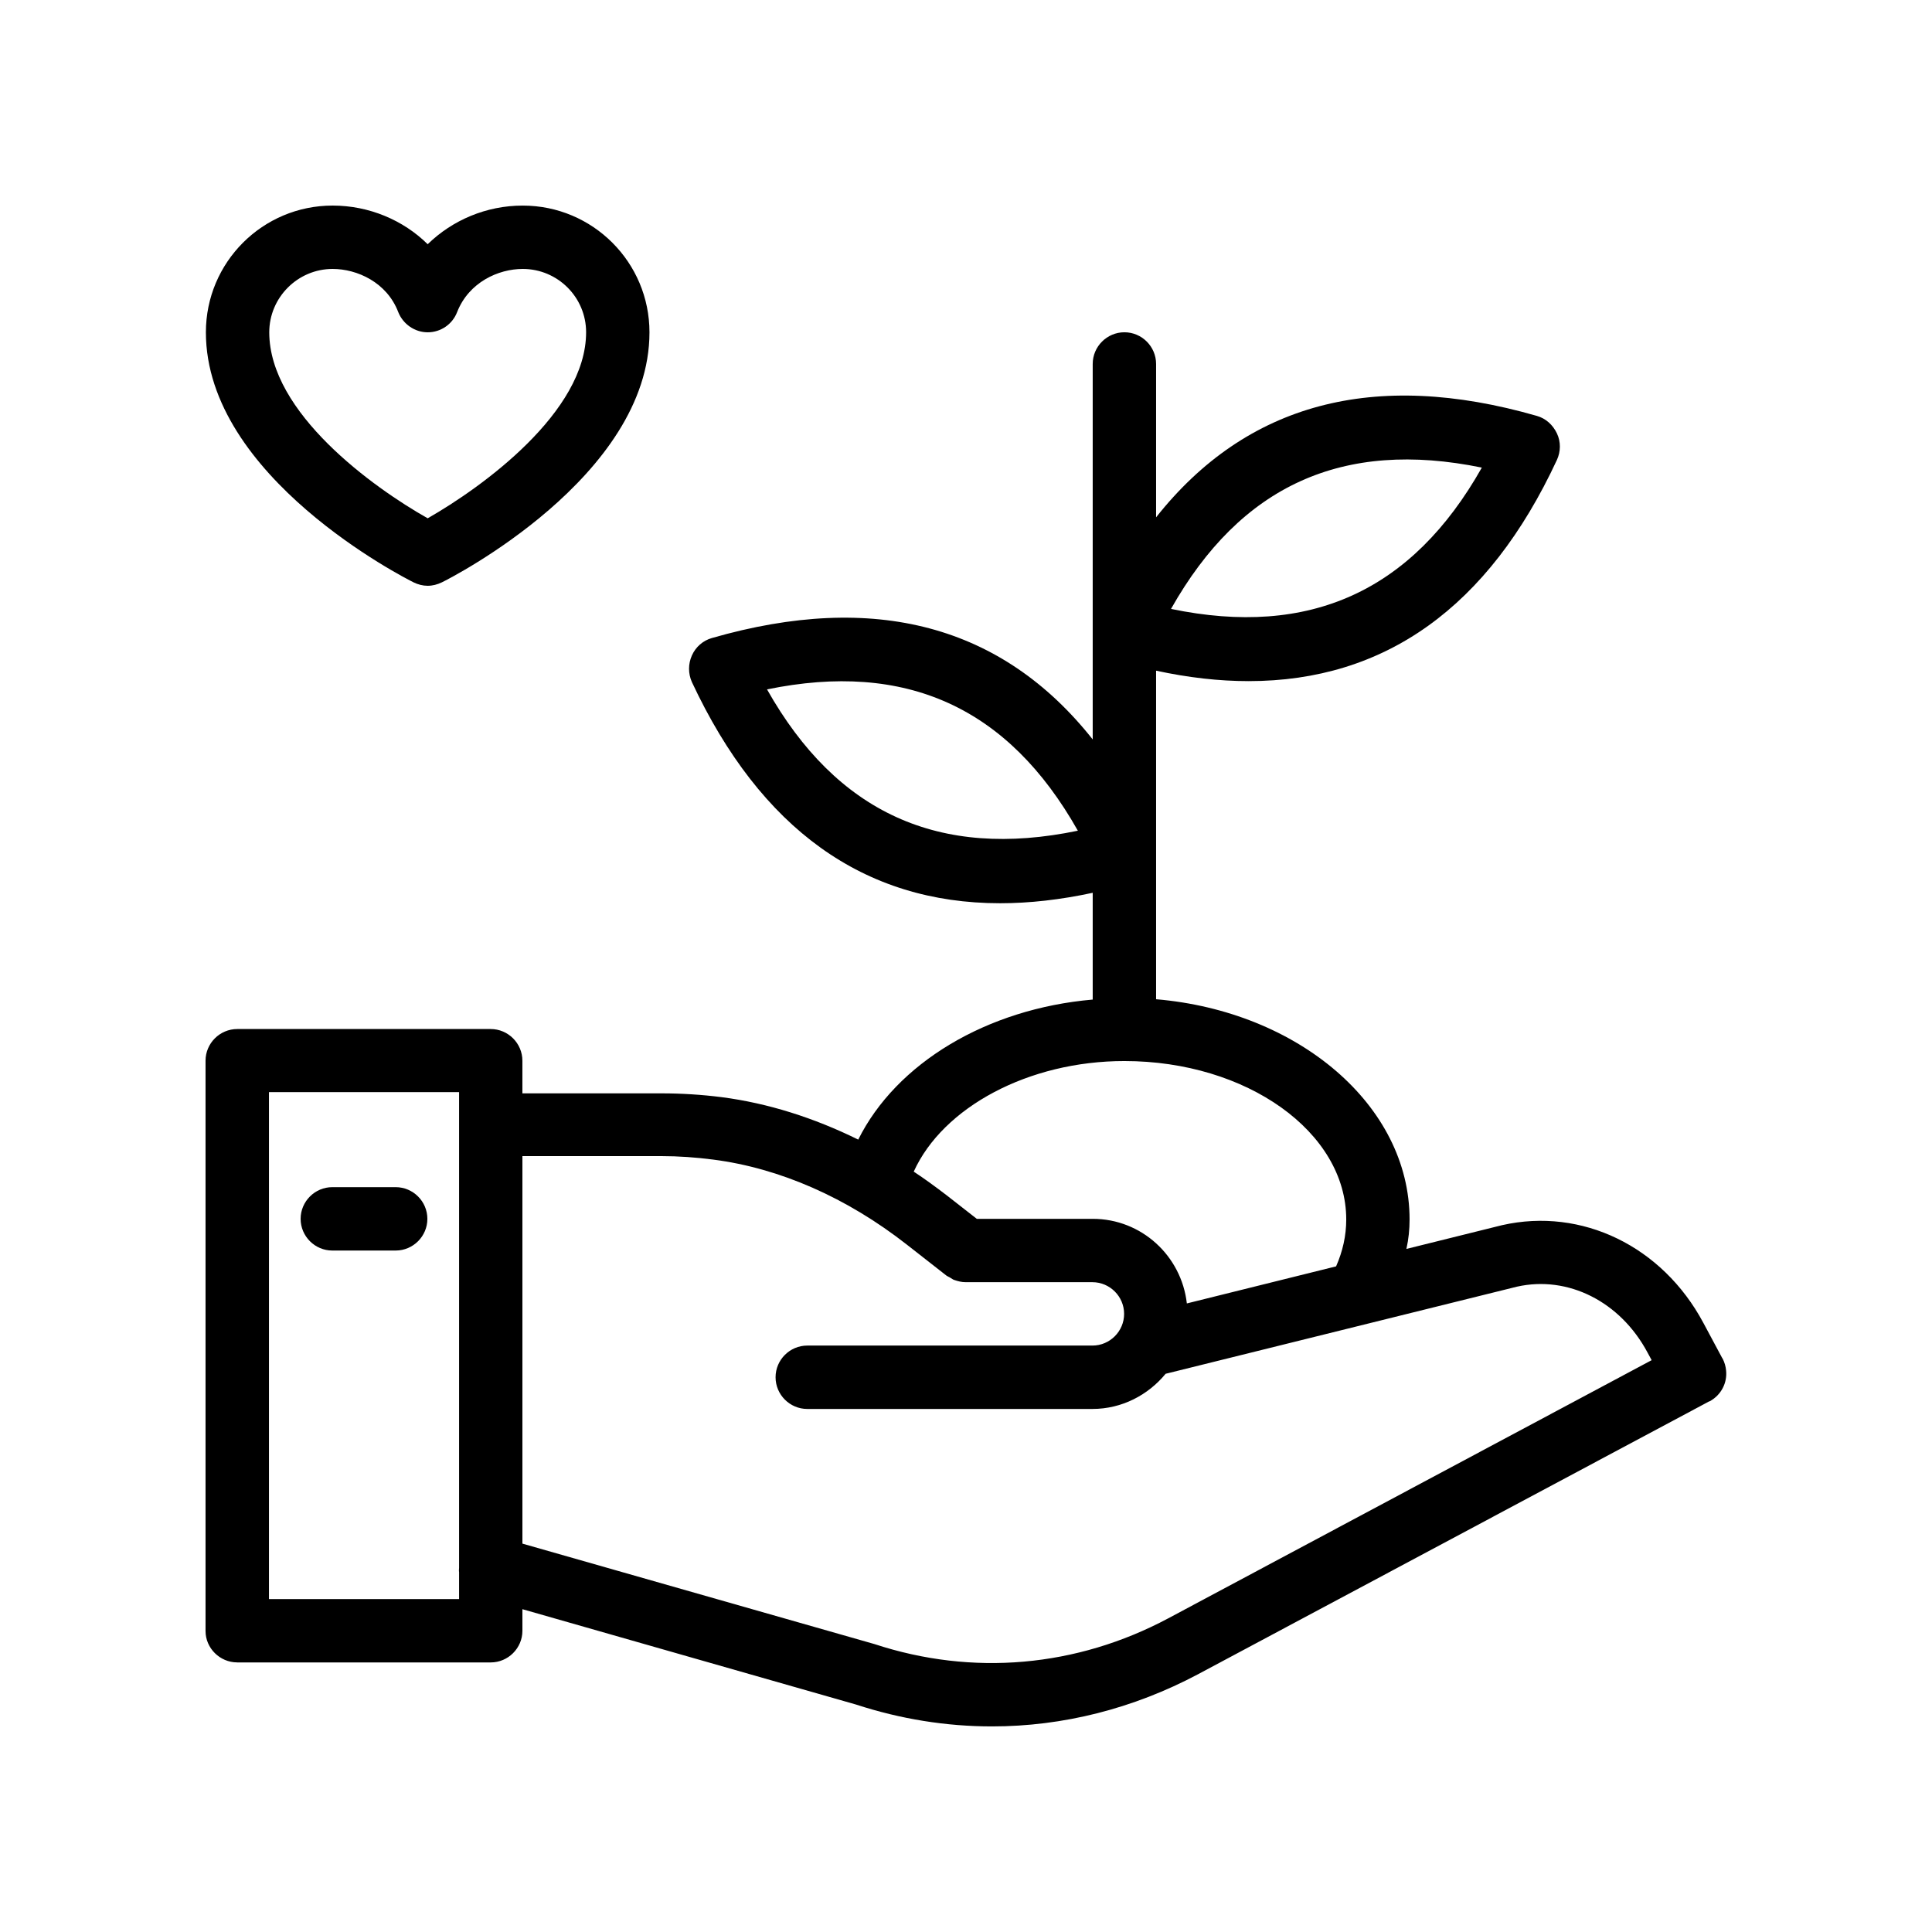 <?xml version="1.0" encoding="UTF-8"?>
<!-- Uploaded to: ICON Repo, www.svgrepo.com, Generator: ICON Repo Mixer Tools -->
<svg fill="#000000" width="800px" height="800px" version="1.1" viewBox="144 144 512 512" xmlns="http://www.w3.org/2000/svg">
 <g>
  <path d="m257.34 208.72c-6.465-6.383-15.535-10.242-25.191-10.242-18.559 0-33.586 15.031-33.586 33.586 0 38.375 52.816 65.16 55 66.25 1.176 0.59 2.519 0.926 3.777 0.926 1.258 0 2.602-0.336 3.777-0.922 2.266-1.09 55-27.961 55-66.25 0-18.559-15.031-33.586-33.586-33.586-9.656-0.004-18.641 3.856-25.191 10.238zm41.984 23.344c0 21.16-27.543 41.059-41.984 49.289-14.441-8.145-41.984-27.961-41.984-49.289 0-9.238 7.559-16.793 16.793-16.793 6.465 0 14.359 3.527 17.383 11.418 1.258 3.191 4.367 5.375 7.809 5.375 3.441 0 6.551-2.098 7.809-5.375 3.109-7.891 10.918-11.418 17.383-11.418 9.234 0 16.793 7.473 16.793 16.793z"/>
  <path d="m206.87 584.56h67.176c4.617 0 8.398-3.777 8.398-8.398l-0.004-5.711 88.418 25.273c11.84 3.863 23.93 5.793 36.023 5.793 18.809 0 37.449-4.703 54.664-13.855l135.27-72.211c0.082-0.082 0.168-0.082 0.25-0.082 3.106-1.68 4.703-4.953 4.367-8.145-0.082-1.09-0.418-2.184-0.922-3.191l-0.082-0.082-5.039-9.406c-10.832-20.238-32.16-30.648-53.32-25.863l-25.359 6.297c0.586-2.602 0.84-5.203 0.84-7.809 0-30.23-29.473-55.168-67.176-58.359v-87.074c8.566 1.848 16.711 2.769 24.52 2.769 36.105 0 63.562-19.566 81.699-58.609 1.008-2.184 1.09-4.785 0-7.055-1.09-2.266-2.938-3.945-5.289-4.617-43.16-12.426-77-3.359-100.93 26.871v-40.641c0-4.617-3.777-8.398-8.398-8.398-4.617 0-8.398 3.777-8.398 8.398v99.504c-23.93-30.23-57.77-39.297-100.93-26.871-2.352 0.672-4.281 2.352-5.289 4.617-1.008 2.266-1.008 4.785 0 7.055 18.223 38.961 45.594 58.609 81.699 58.609 7.727 0 15.953-0.922 24.52-2.769v28.297c-28.129 2.434-52.059 16.879-62.137 37.113-11.754-5.793-23.93-9.656-36.191-11.25-5.289-0.672-10.664-1.008-15.953-1.008h-36.859v-8.648c0-4.617-3.777-8.398-8.398-8.398h-67.172c-4.617 0-8.398 3.777-8.398 8.398v151.14c0.004 4.531 3.781 8.312 8.398 8.312zm329.83-316.64c-18.473 32.746-45.594 45.09-82.371 37.449 18.473-32.75 45.508-45.008 82.371-37.449zm-189.43 58.777c36.777-7.559 63.898 4.703 82.371 37.449-36.777 7.641-63.898-4.703-82.371-37.449zm94.719 98.492c32.41 0 58.777 18.809 58.777 41.984 0 4.281-0.922 8.398-2.688 12.426l-39.551 9.824c-1.426-12.594-12.008-22.418-24.938-22.418h-30.73l-8.062-6.297c-2.856-2.184-5.711-4.281-8.648-6.215 7.723-17.043 30.395-29.305 55.84-29.305zm-122.76 25.191c4.617 0 9.238 0.336 13.77 0.922 17.633 2.266 35.434 10.078 51.387 22.586l10.41 8.145c0.336 0.25 0.84 0.418 1.176 0.672 0.336 0.168 0.586 0.418 0.922 0.504 1.008 0.336 1.93 0.586 3.023 0.586h33.586c4.617 0 8.398 3.777 8.398 8.398 0 4.617-3.777 8.398-8.398 8.398h-75.57c-4.617 0-8.398 3.777-8.398 8.398 0 4.617 3.777 8.398 8.398 8.398h75.57c7.809 0 14.777-3.695 19.398-9.32l93.121-23.09c13.52-3.023 27.375 3.945 34.594 17.465l1.09 2.016-128.14 68.434c-24.266 12.93-51.809 15.367-77.84 6.801l-93.281-26.617v-102.7zm-103.95-16.961h50.383v126.04c0 0.418-0.082 0.754 0 1.176v7.137h-50.383z"/>
  <path d="m248.86 458.61h-16.793c-4.617 0-8.398 3.777-8.398 8.398 0 4.617 3.777 8.398 8.398 8.398h16.793c4.617 0 8.398-3.777 8.398-8.398 0-4.621-3.781-8.398-8.398-8.398z"/>
 </g>
</svg>